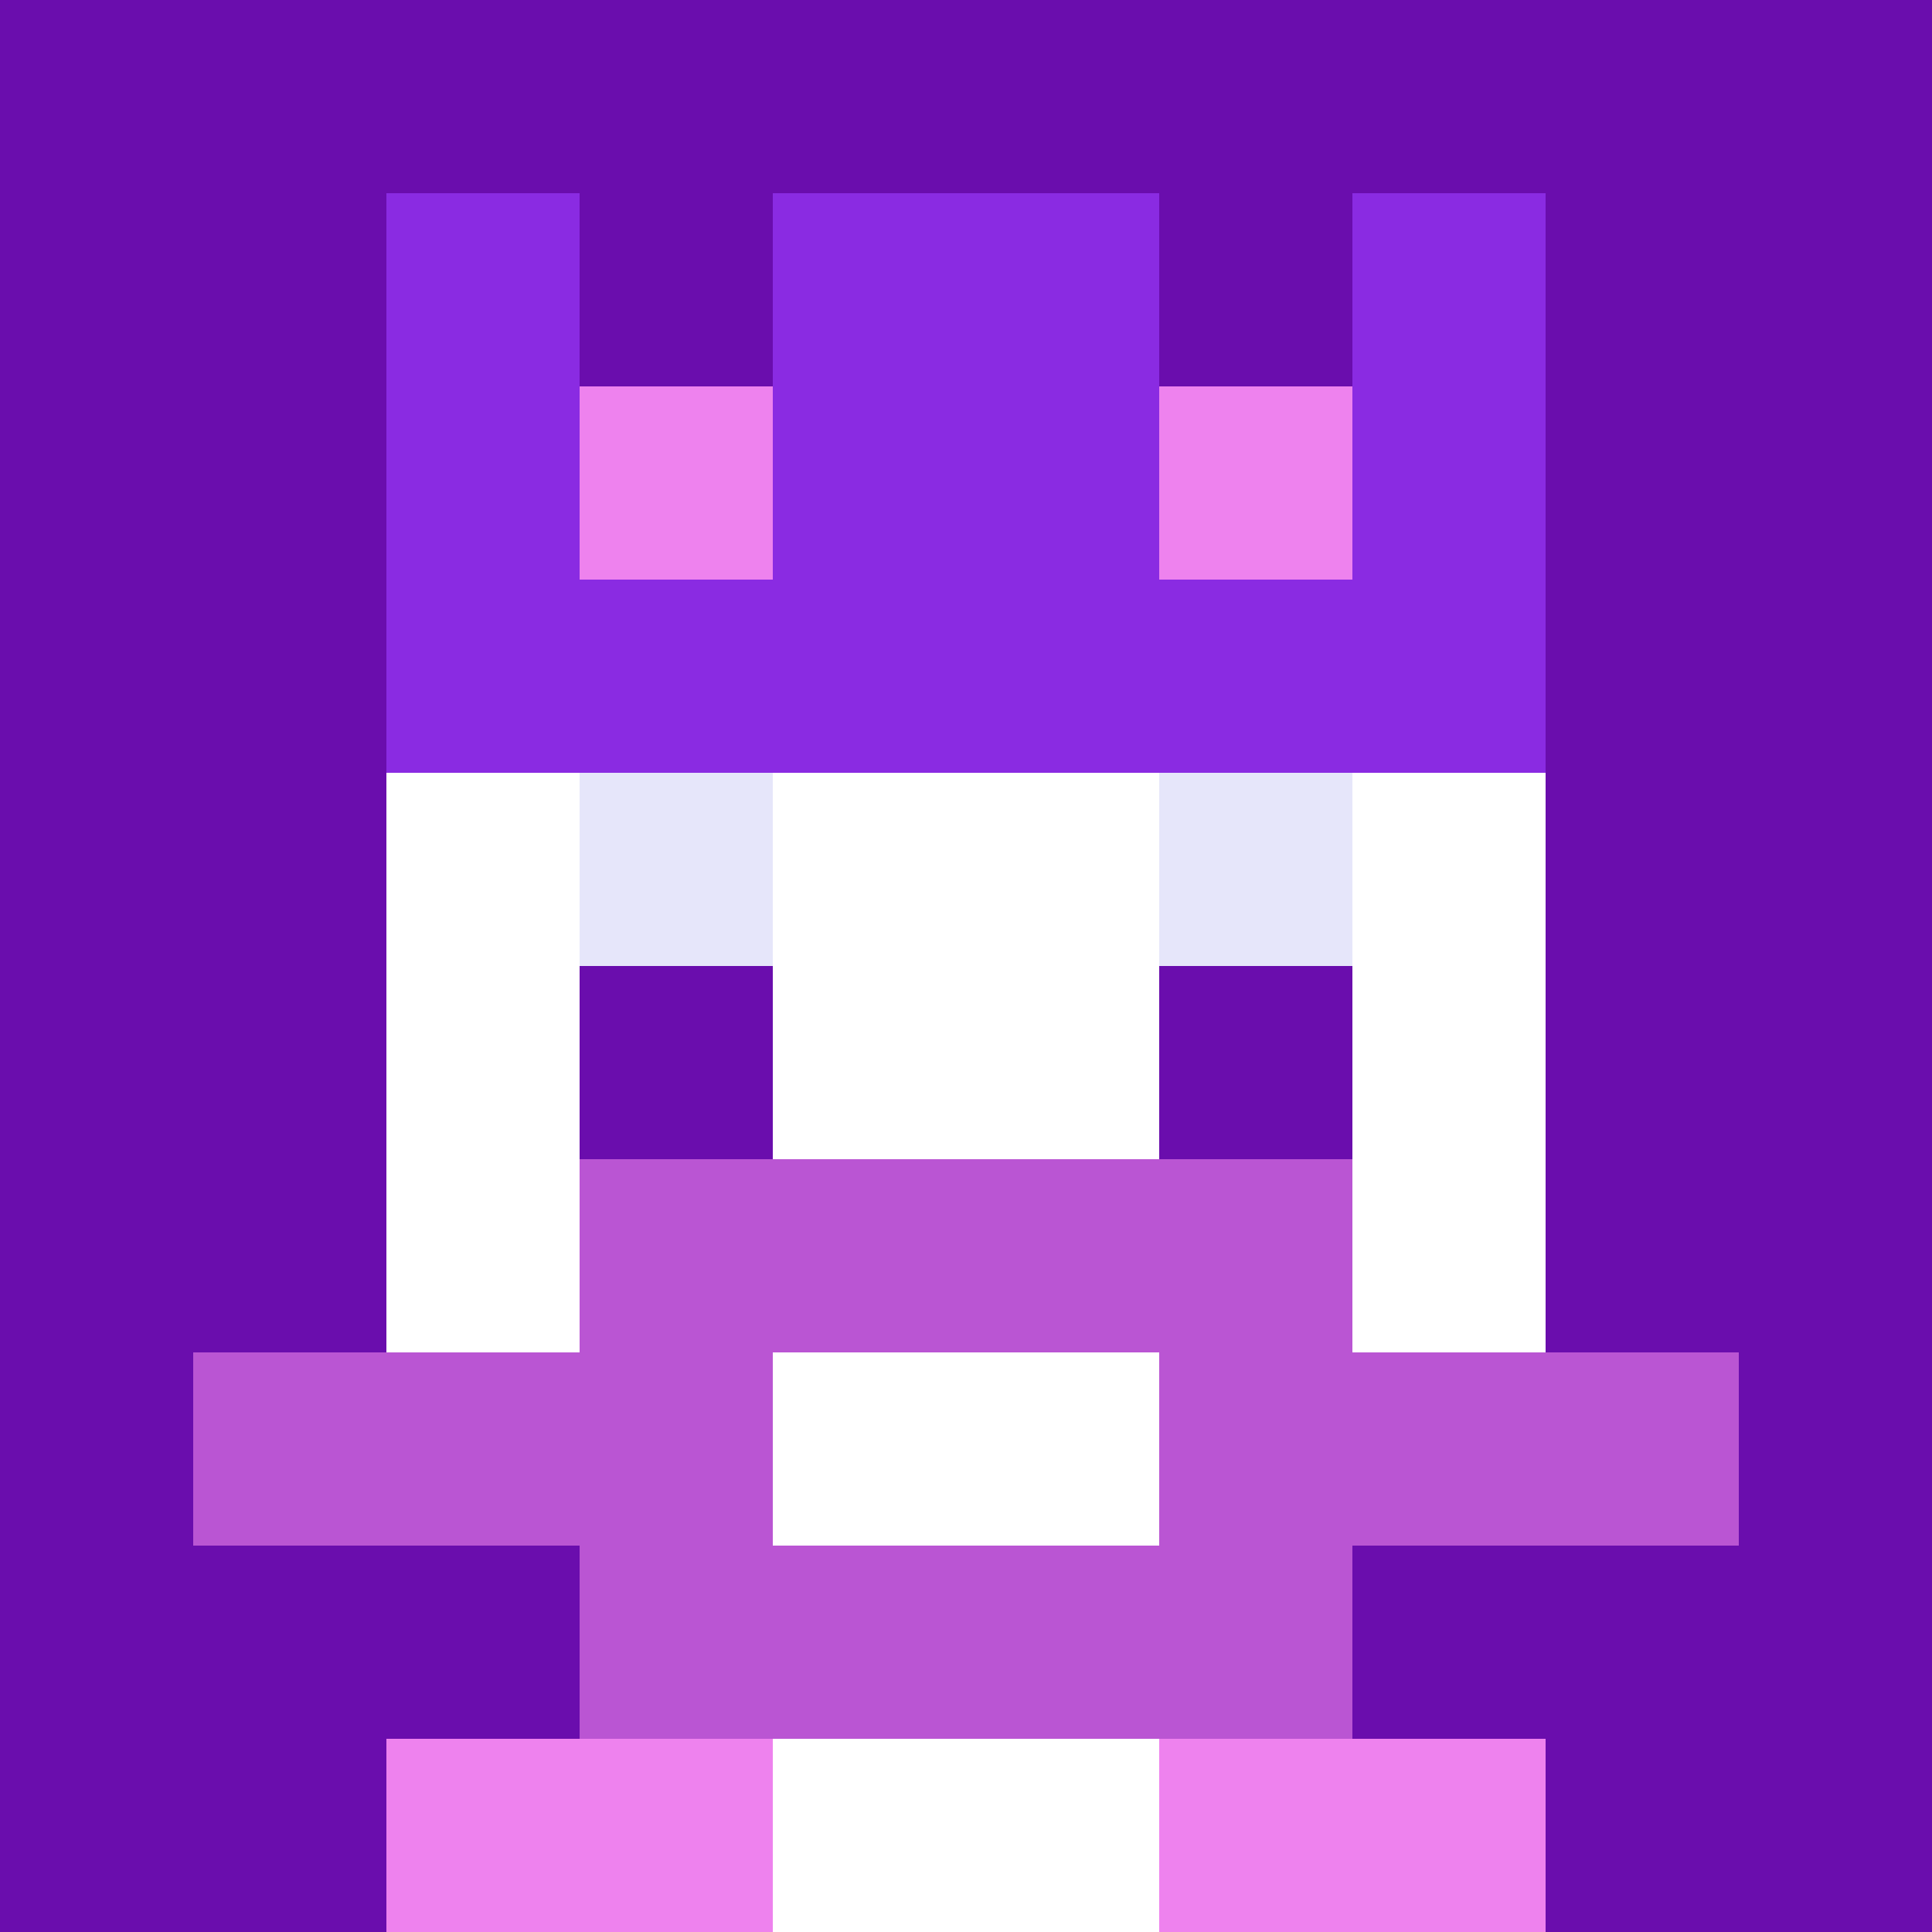 <svg xmlns="http://www.w3.org/2000/svg" version="1.1" width="941" height="941" viewBox="0 0 941 941">
<title>'goose-pfp-royal' by Dmitri Cherniak</title>
<desc>The Goose Is Loose (Purple Edition)</desc>
<rect width="100%" height="100%" fill="#FFFFFF"/>
<g>
  <g id="0-0">
    <rect x="0" y="0" height="941" width="941" fill="#6A0DAD"/>
    <g>
      <rect id="0-0-3-2-4-7" x="282.3" y="188.2" width="376.4" height="658.7" fill="#FFFFFF"/>
      <rect id="0-0-2-3-6-5" x="188.2" y="282.3" width="564.6" height="470.5" fill="#FFFFFF"/>
      <rect id="0-0-4-8-2-2" x="376.4" y="752.8" width="188.2" height="188.2" fill="#FFFFFF"/>
      <rect id="0-0-1-7-8-1" x="94.1" y="658.7" width="752.8" height="94.1" fill="#BA55D3"/>
      <rect id="0-0-3-6-4-3" x="282.3" y="564.6" width="376.4" height="282.3" fill="#BA55D3"/>
      <rect id="0-0-4-7-2-1" x="376.4" y="658.7" width="188.2" height="94.1" fill="#FFFFFF"/>
      <rect id="0-0-3-4-1-1" x="282.3" y="376.4" width="94.1" height="94.1" fill="#E6E6FA"/>
      <rect id="0-0-6-4-1-1" x="564.6" y="376.4" width="94.1" height="94.1" fill="#E6E6FA"/>
      <rect id="0-0-3-5-1-1" x="282.3" y="470.5" width="94.1" height="94.1" fill="#6A0DAD"/>
      <rect id="0-0-6-5-1-1" x="564.6" y="470.5" width="94.1" height="94.1" fill="#6A0DAD"/>
      <rect id="0-0-2-1-1-2" x="188.2" y="94.1" width="94.1" height="188.2" fill="#8A2BE2"/>
      <rect id="0-0-4-1-2-2" x="376.4" y="94.1" width="188.2" height="188.2" fill="#8A2BE2"/>
      <rect id="0-0-7-1-1-2" x="658.7" y="94.1" width="94.1" height="188.2" fill="#8A2BE2"/>
      <rect id="0-0-2-2-6-2" x="188.2" y="188.2" width="564.6" height="188.2" fill="#8A2BE2"/>
      <rect id="0-0-3-2-1-1" x="282.3" y="188.2" width="94.1" height="94.1" fill="#EE82EE"/>
      <rect id="0-0-6-2-1-1" x="564.6" y="188.2" width="94.1" height="94.1" fill="#EE82EE"/>
      <rect id="0-0-2-9-2-1" x="188.2" y="846.9" width="188.2" height="94.1" fill="#EE82EE"/>
      <rect id="0-0-6-9-2-1" x="564.6" y="846.9" width="188.2" height="94.1" fill="#EE82EE"/>
    </g>
  </g>
</g>
</svg>